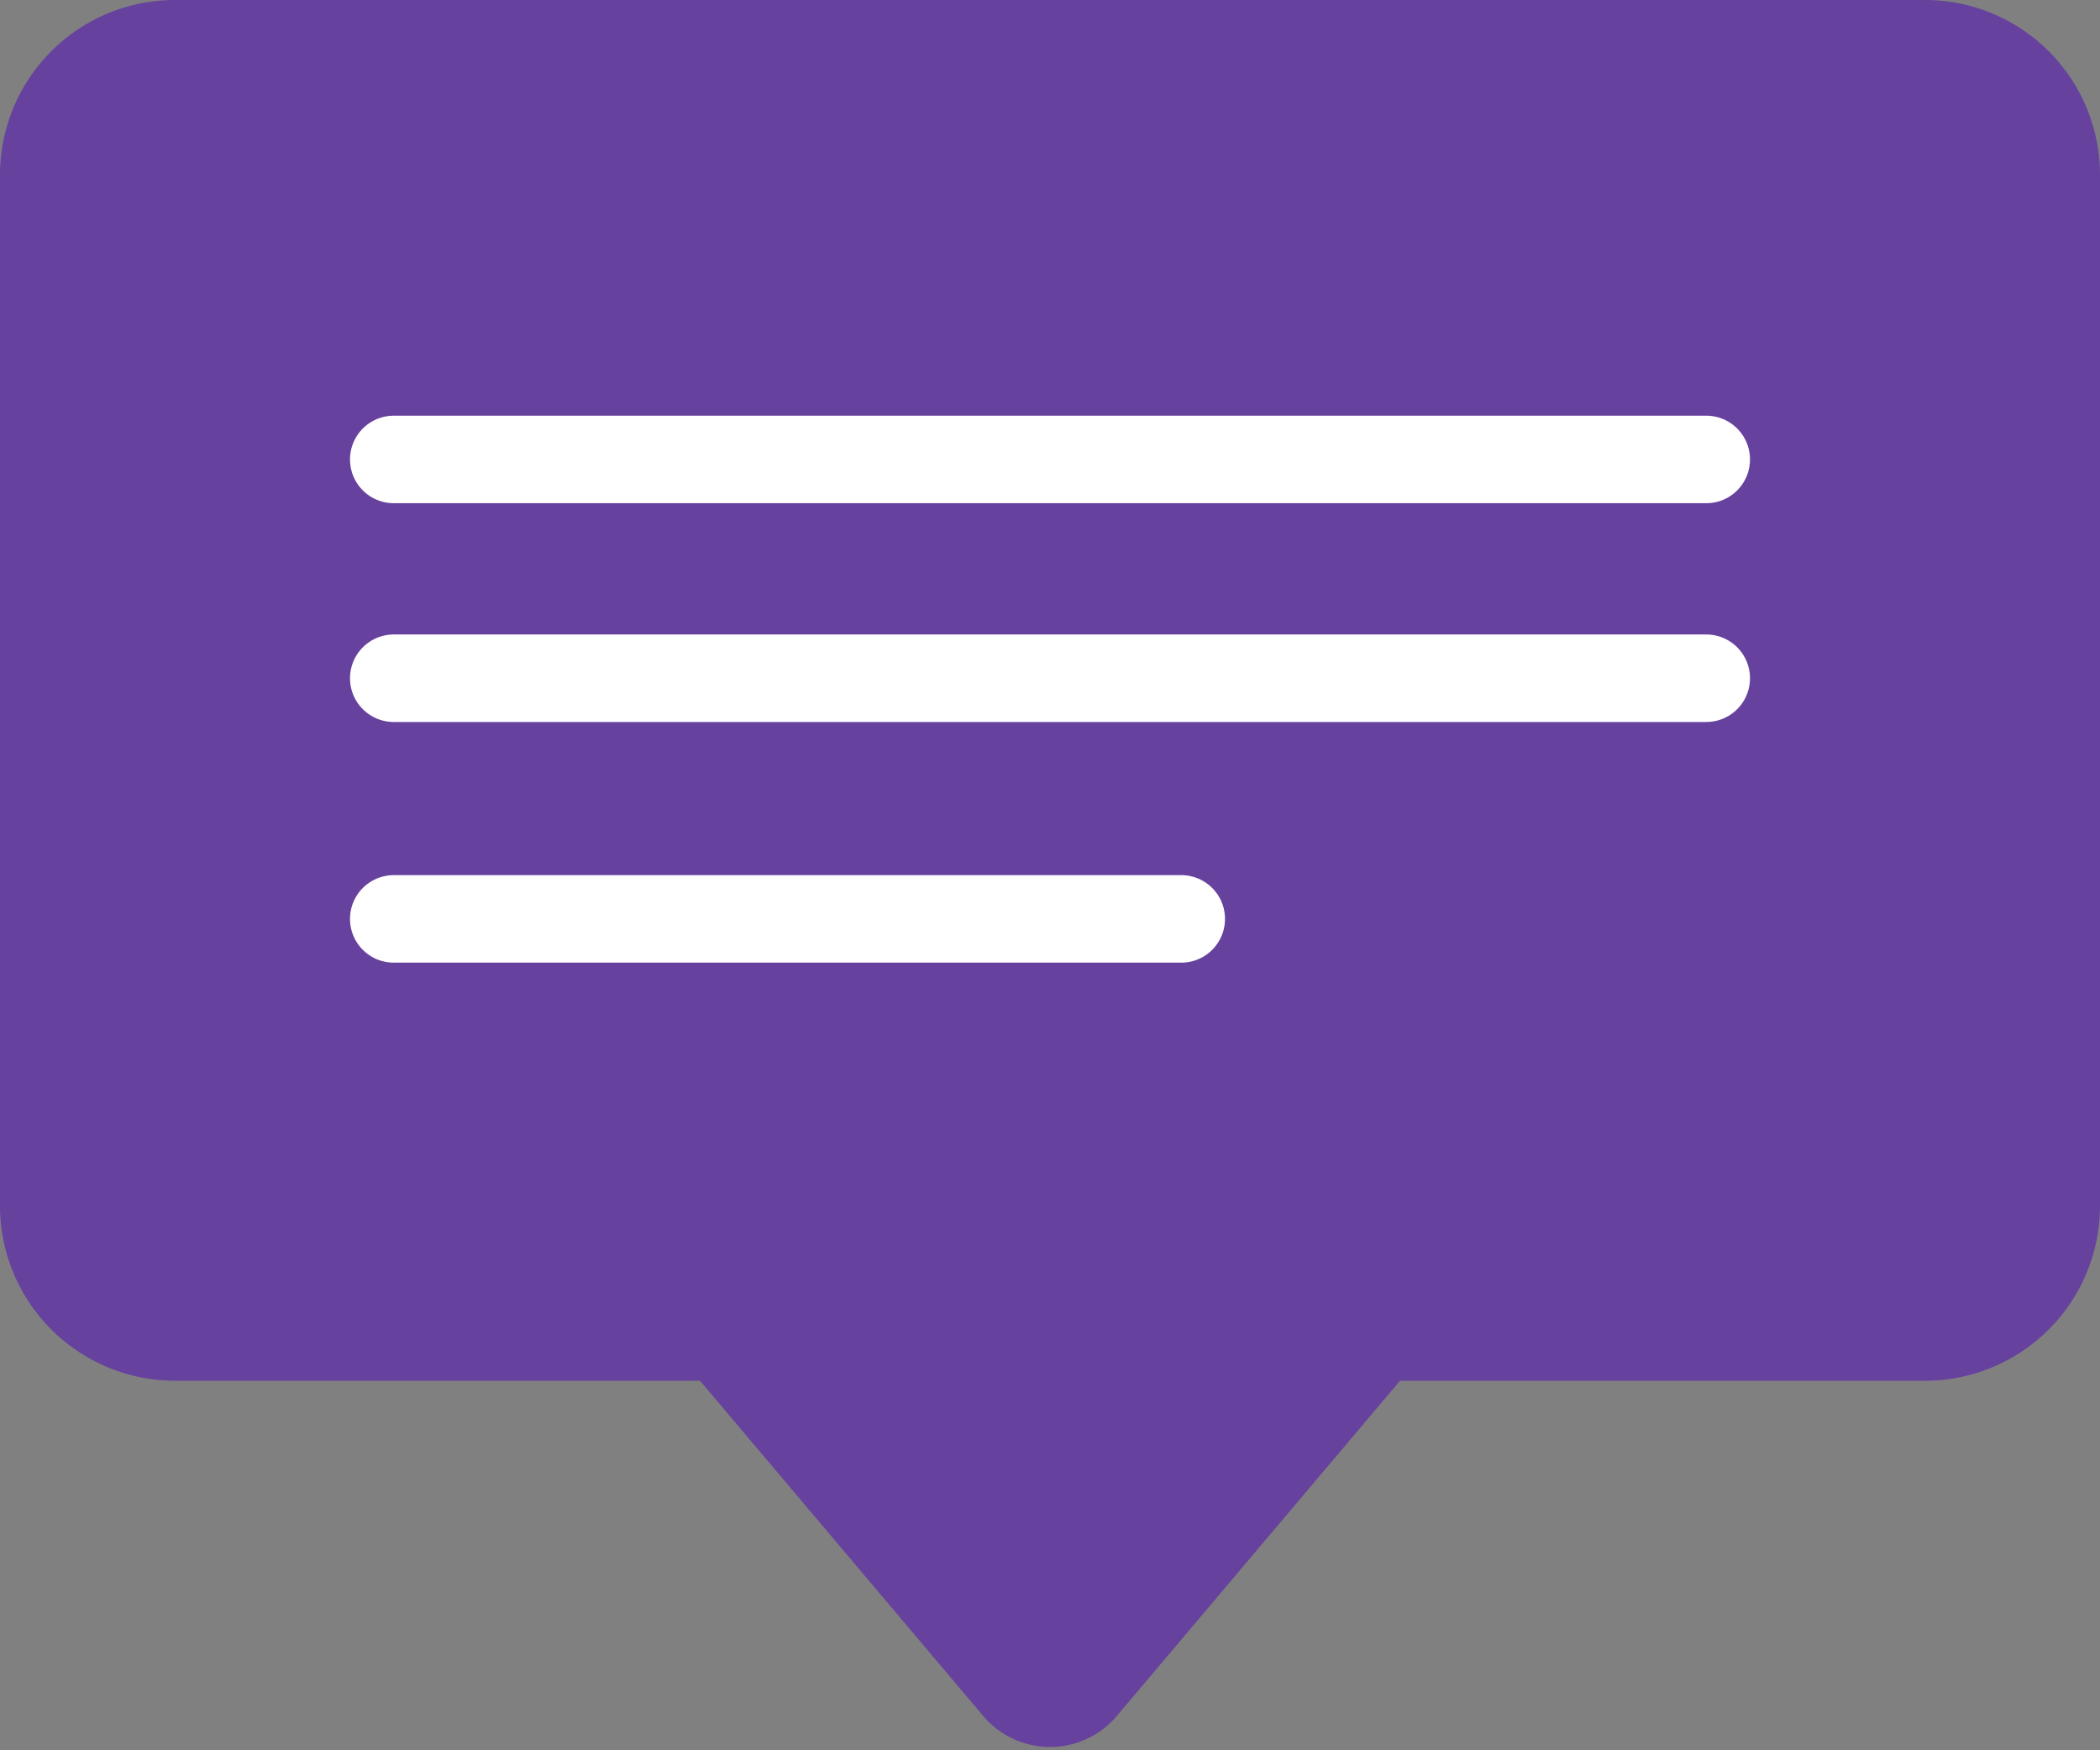 <svg xmlns="http://www.w3.org/2000/svg" width="48" height="40" viewBox="0 0 48 40">
    <rect x="0" y="0" width="48" height="40" fill="#808080" stroke="none"/>
    <g fill="none" fill-rule="evenodd">
        <path fill="#67419E" d="M32 31.555l-6.472 7.66a2 2 0 0 1-3.056 0L16 31.554H4a4 4 0 0 1-4-4V4a4 4 0 0 1 4-4h40a4 4 0 0 1 4 4v23.555a4 4 0 0 1-4 4H32z"/>
        <path stroke="#FFF" stroke-linecap="round" stroke-width="2" d="M9 10.5h30M9 15.5h30M9 21h18"/>
    </g>
</svg>
